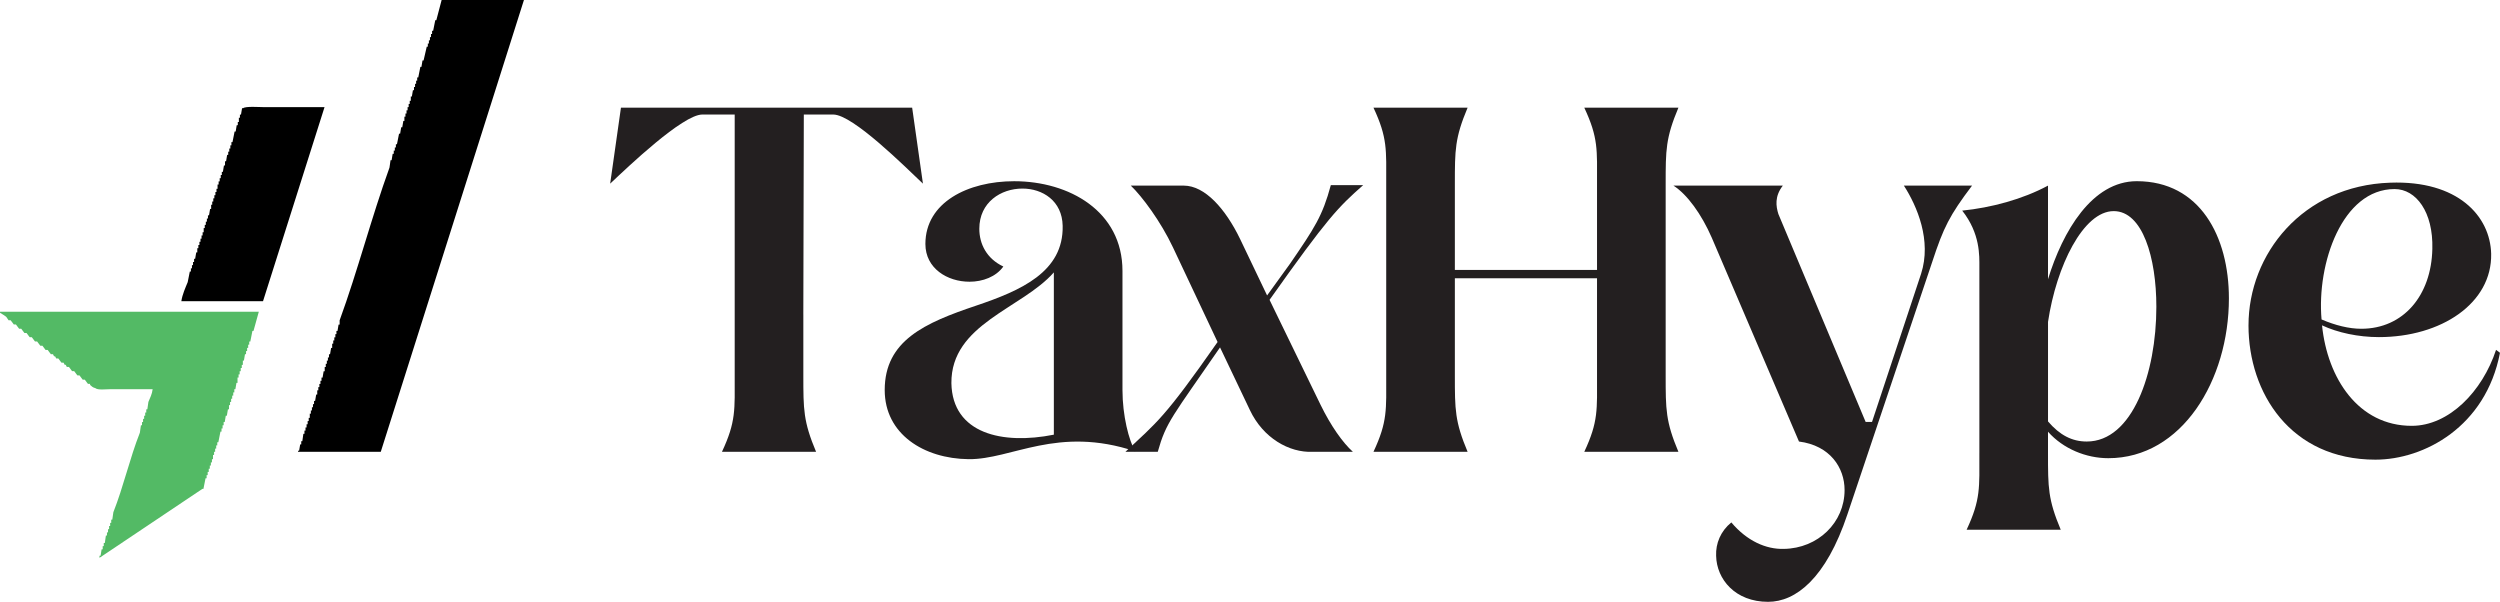 <?xml version="1.0" encoding="UTF-8"?><svg id="a" xmlns="http://www.w3.org/2000/svg" viewBox="0 0 1312.55 315.98"><path d="m135.87,163.71c-.93,3.34-1.86,6.68-2.78,10.02h-.56c-.37,1.86-.74,3.71-1.11,5.57h-.56v1.67h-.56v1.67h-.56v1.67h-.56v1.67h-.56l-.56,3.34h-.56v2.23h-.56v1.67h-.56v1.67h-.56v1.67h-.56v1.67h-.56v2.78h-.56l-.56,3.34h-.56v1.67h-.56v1.67h-.56v1.67h-.56v1.67h-.56v1.67h-.56v2.23h-.56l-.56,3.34h-.56l-.56,3.34h-.56v1.67h-.56v1.67h-.56v1.67h-.56c-.37,1.86-.74,3.71-1.11,5.57h-.56v1.67h-.56v1.67h-.56v1.67h-.56v1.67h-.56v2.23h-.56v1.67h-.56v1.67h-.56v1.67h-.56v1.67h-.56v1.67h-.56v1.67h-.56c-.37,1.86-.74,3.71-1.11,5.57h-.56c-18,12.06-36.01,24.13-54.01,36.19v-1.11h.56l.56-3.34h.56v-1.67h.56v-1.67h.56c.19-1.3.37-2.6.56-3.9h.56v-1.67h.56v-1.67h.56v-1.67h.56v-1.67h.56v-1.67h.56c.19-1.3.37-2.6.56-3.9,5.27-13.29,8.66-28.46,13.92-41.76.19-1.3.37-2.6.56-3.9h.56v-1.67h.56v-1.67h.56v-1.67h.56v-1.67h.56v-1.67h.56c.19-1.3.37-2.6.56-3.9.81-2.05,1.92-3.99,2.23-6.68h-22.27c-2.26,0-6.52.57-7.8-.56-1.44-.37-1.82-.88-2.78-1.67v-.56h-1.11l-1.67-2.23h-1.11l-1.67-2.23h-1.11l-1.67-2.23h-1.11l-1.67-2.23h-1.11l-.56-1.11h-.56l-.56-1.11h-1.11l-1.67-2.23h-1.11l-.56-1.11h-.56l-.56-1.11h-1.11l-1.67-2.23h-1.11l-1.67-2.23h-1.11l-1.67-2.23h-1.11l-1.67-2.23h-1.11l-1.67-2.23h-1.11l-1.67-2.23h-1.11l-1.67-2.23h-1.11l-1.67-2.23h-1.11l-1.11-1.67c-.9-.8-2.34-1.65-3.34-2.23v-.56h135.87Z" style="fill:#53ba65; fill-rule:evenodd;"/><path d="m231.65,0h43.43c-25.06,79.06-50.12,158.15-75.17,237.22h-43.43v-.56h.56l.56-3.34h.56v-1.67h.56c.19-1.3.37-2.6.56-3.9h.56v-1.67h.56v-1.67h.56v-1.67h.56v-1.67h.56v-1.67h.56v-2.23h.56v-1.67h.56v-1.67h.56v-1.67h.56v-1.67h.56l.56-3.34h.56v-2.23h.56v-1.67h.56v-1.67h.56v-1.67h.56v-1.67h.56l.56-3.34h.56v-2.23h.56v-1.67h.56v-1.67h.56v-1.67h.56v-1.67h.56l.56-3.34h.56v-2.23h.56v-1.67h.56v-1.67h.56v-1.67h.56v-1.67h.56l.56-3.34h.56v-2.23c9.51-26.04,16.73-54.13,26.17-80.19.19-1.3.37-2.6.56-3.9h.56l.56-3.34h.56v-1.67h.56v-1.67h.56v-1.67h.56c.37-1.86.74-3.71,1.11-5.57h.56l.56-3.34h.56l.56-3.34h.56v-2.23h.56v-1.67h.56v-1.67h.56v-1.67h.56v-1.67h.56v-1.67h.56v-2.23h.56l.56-3.34h.56v-1.67h.56v-1.67h.56v-1.67h.56v-1.67h.56c.37-1.86.74-3.71,1.11-5.57h.56l.56-3.34h.56c.56-2.41,1.11-4.83,1.67-7.24h.56v-1.67h.56v-1.67h.56v-1.67h.56v-1.67h.56v-1.67h.56c.37-1.86.74-3.71,1.11-5.57h.56c.93-3.53,1.86-7.05,2.78-10.58Z" style="fill-rule:evenodd;"/><path d="m170.39,56.24c-10.76,33.96-21.53,67.94-32.3,101.9h-42.88c.54-3.63,2.14-7.04,3.34-10.02.37-1.86.74-3.71,1.11-5.57h.56v-1.67h.56v-1.67h.56v-1.67h.56v-1.67h.56l.56-3.34h.56v-2.23h.56v-1.67h.56v-1.67h.56v-1.67h.56v-1.67h.56v-1.67h.56v-2.23h.56v-1.67h.56v-1.67h.56v-1.67h.56v-1.67h.56l.56-3.34h.56v-2.23h.56v-1.67h.56v-1.67h.56v-1.67h.56v-1.67h.56v-1.67h.56v-2.23h.56v-1.67h.56v-1.67h.56v-1.67h.56v-1.67h.56l.56-3.34h.56v-2.23h.56l.56-3.34h.56v-1.67h.56v-1.67h.56v-1.67h.56v-1.67h.56c.37-1.86.74-3.71,1.11-5.57h.56l.56-3.34h.56v-1.67h.56v-2.23h.56v-1.67h.56l.56-3.34h.56c1.29-1.13,8.58-.56,11.14-.56h31.74Z" style="fill-rule:evenodd;"/><g><path d="m421.77,165.15v31.92c0,18.02,0,24.19,6.69,40.15h-49.42c7.46-15.96,6.69-22.14,6.69-40.15V60.13h-16.99c-10.3,0-39.12,27.54-48.39,36.29l5.66-39.9h152.89l5.66,39.9c-9.27-8.75-36.81-36.29-47.1-36.29h-15.44l-.26,105.01Z" style="fill:#231f20;"/><path d="m464.49,204.78c0-26,21.11-35.26,47.87-44.27,23.68-7.98,46.07-17.76,45.56-41.95-.26-13.13-10.55-19.56-21.11-19.56-11.33,0-22.65,7.21-22.65,21.11,0,7.98,3.86,15.7,12.61,19.82-3.86,5.4-10.81,7.98-17.76,7.98-11.58,0-23.16-6.95-23.16-19.82,0-21.88,22.39-32.95,46.59-32.95,28.83,0,56.88,15.7,56.88,47.1v62.54c0,13.38,3.35,26.51,6.69,32.17-40.92-13.64-64.86,4.38-87.51,4.12-23.42-.26-44.01-13.13-44.01-36.29Zm88.8-61.77c-16.73,19.05-54.05,27.03-53.79,58.17.52,26.51,26.77,32.43,53.79,27.03v-85.19Z" style="fill:#231f20;"/><path d="m639.25,179.56l-23.42-49.68c-6.43-13.64-16.22-26.77-22.14-32.43h27.8c11.07,0,21.88,12.1,29.6,28.06l14.16,29.6,12.1-16.73c12.87-18.79,16.99-24.97,21.36-41.18h16.99c-13.13,11.58-18.53,16.99-49.16,60.23l26.77,55.08c5.41,11.07,11.58,19.82,16.99,24.71h-21.11c-12.35.51-26-7.21-32.95-21.88l-15.7-32.95c-24.97,36.29-28.31,39.12-32.69,54.82h-16.99c16.73-15.7,20.33-17.5,48.39-57.65Z" style="fill:#231f20;"/><path d="m727.79,197.06v-100.38c0-18.02.77-24.19-6.69-40.15h49.42c-6.69,15.96-6.69,22.14-6.69,40.15v45.04h74.64v-45.04c0-18.02.77-24.19-6.69-40.15h49.42c-6.69,15.96-6.69,22.14-6.69,40.15v100.38c0,18.02,0,24.19,6.69,40.15h-49.42c7.46-15.96,6.69-22.14,6.69-40.15v-50.96h-74.64v50.96c0,18.02,0,24.19,6.69,40.15h-49.42c7.46-15.96,6.69-22.14,6.69-40.15Z" style="fill:#231f20;"/><path d="m901,291.78c-.26-6.44,2.32-12.87,7.98-17.5,8.24,9.78,18.27,14.16,27.54,13.9,18.02-.26,31.92-13.9,31.92-30.89,0-11.84-7.72-23.42-23.94-25.48l-45.81-107.07c-5.4-12.35-12.87-22.65-20.08-27.28h57.4c-4.38,5.66-3.6,10.81-2.32,14.93l45.81,109.13h3.35l25.74-77.73c5.66-17.5-2.06-35.52-9.01-46.33h35.78c-11.84,15.7-14.93,21.88-20.85,39.89l-44.53,132.55c-11.33,33.97-27.28,46.07-41.7,46.07-17.25,0-27.03-11.84-27.28-24.19Z" style="fill:#231f20;"/><path d="m1039.21,237.99v-97.81c0-5.92.51-17.5-9.01-29.6,15.19-1.54,31.66-5.92,45.04-13.13v49.16c7.72-25.22,23.17-51.48,46.59-51.48,33.2,0,48.39,29.08,48.39,61.52,0,42.98-24.71,83.91-63.32,83.91-11.58,0-23.68-4.89-31.66-13.9v11.32c0,18.02,0,24.19,6.69,40.15h-49.42c7.46-15.96,6.69-22.14,6.69-40.15Zm92.92-76.96c0-25.74-7.21-50.19-22.39-50.19-15.96,0-30.11,28.83-34.49,58.17v52.25c6.18,7.21,12.61,10.55,20.33,10.55,23.94,0,36.55-35.78,36.55-70.78Z" style="fill:#231f20;"/><path d="m1180.51,170.81c0-37.32,28.31-73.35,74.38-74.9,35.52-1.29,52.51,17.5,53.02,37.32.52,26-26.25,43.76-58.94,43.76-10.81,0-21.62-2.32-29.86-6.18,2.83,27.8,19.05,52.76,47.1,52.76,19.56,0,37.06-18.02,44.27-39.89l2.06,1.54c-7.46,38.87-39.9,56.11-65.38,56.11-44.53,0-66.66-35-66.66-70.52Zm96.52-40.15c.52-19.3-8.49-31.4-19.82-31.4-27.54,0-40.92,39.12-38.35,68.46,7.21,3.09,14.41,4.89,20.85,4.89,22.14,0,36.81-17.5,37.32-41.95Z" style="fill:#231f20;"/></g></svg>